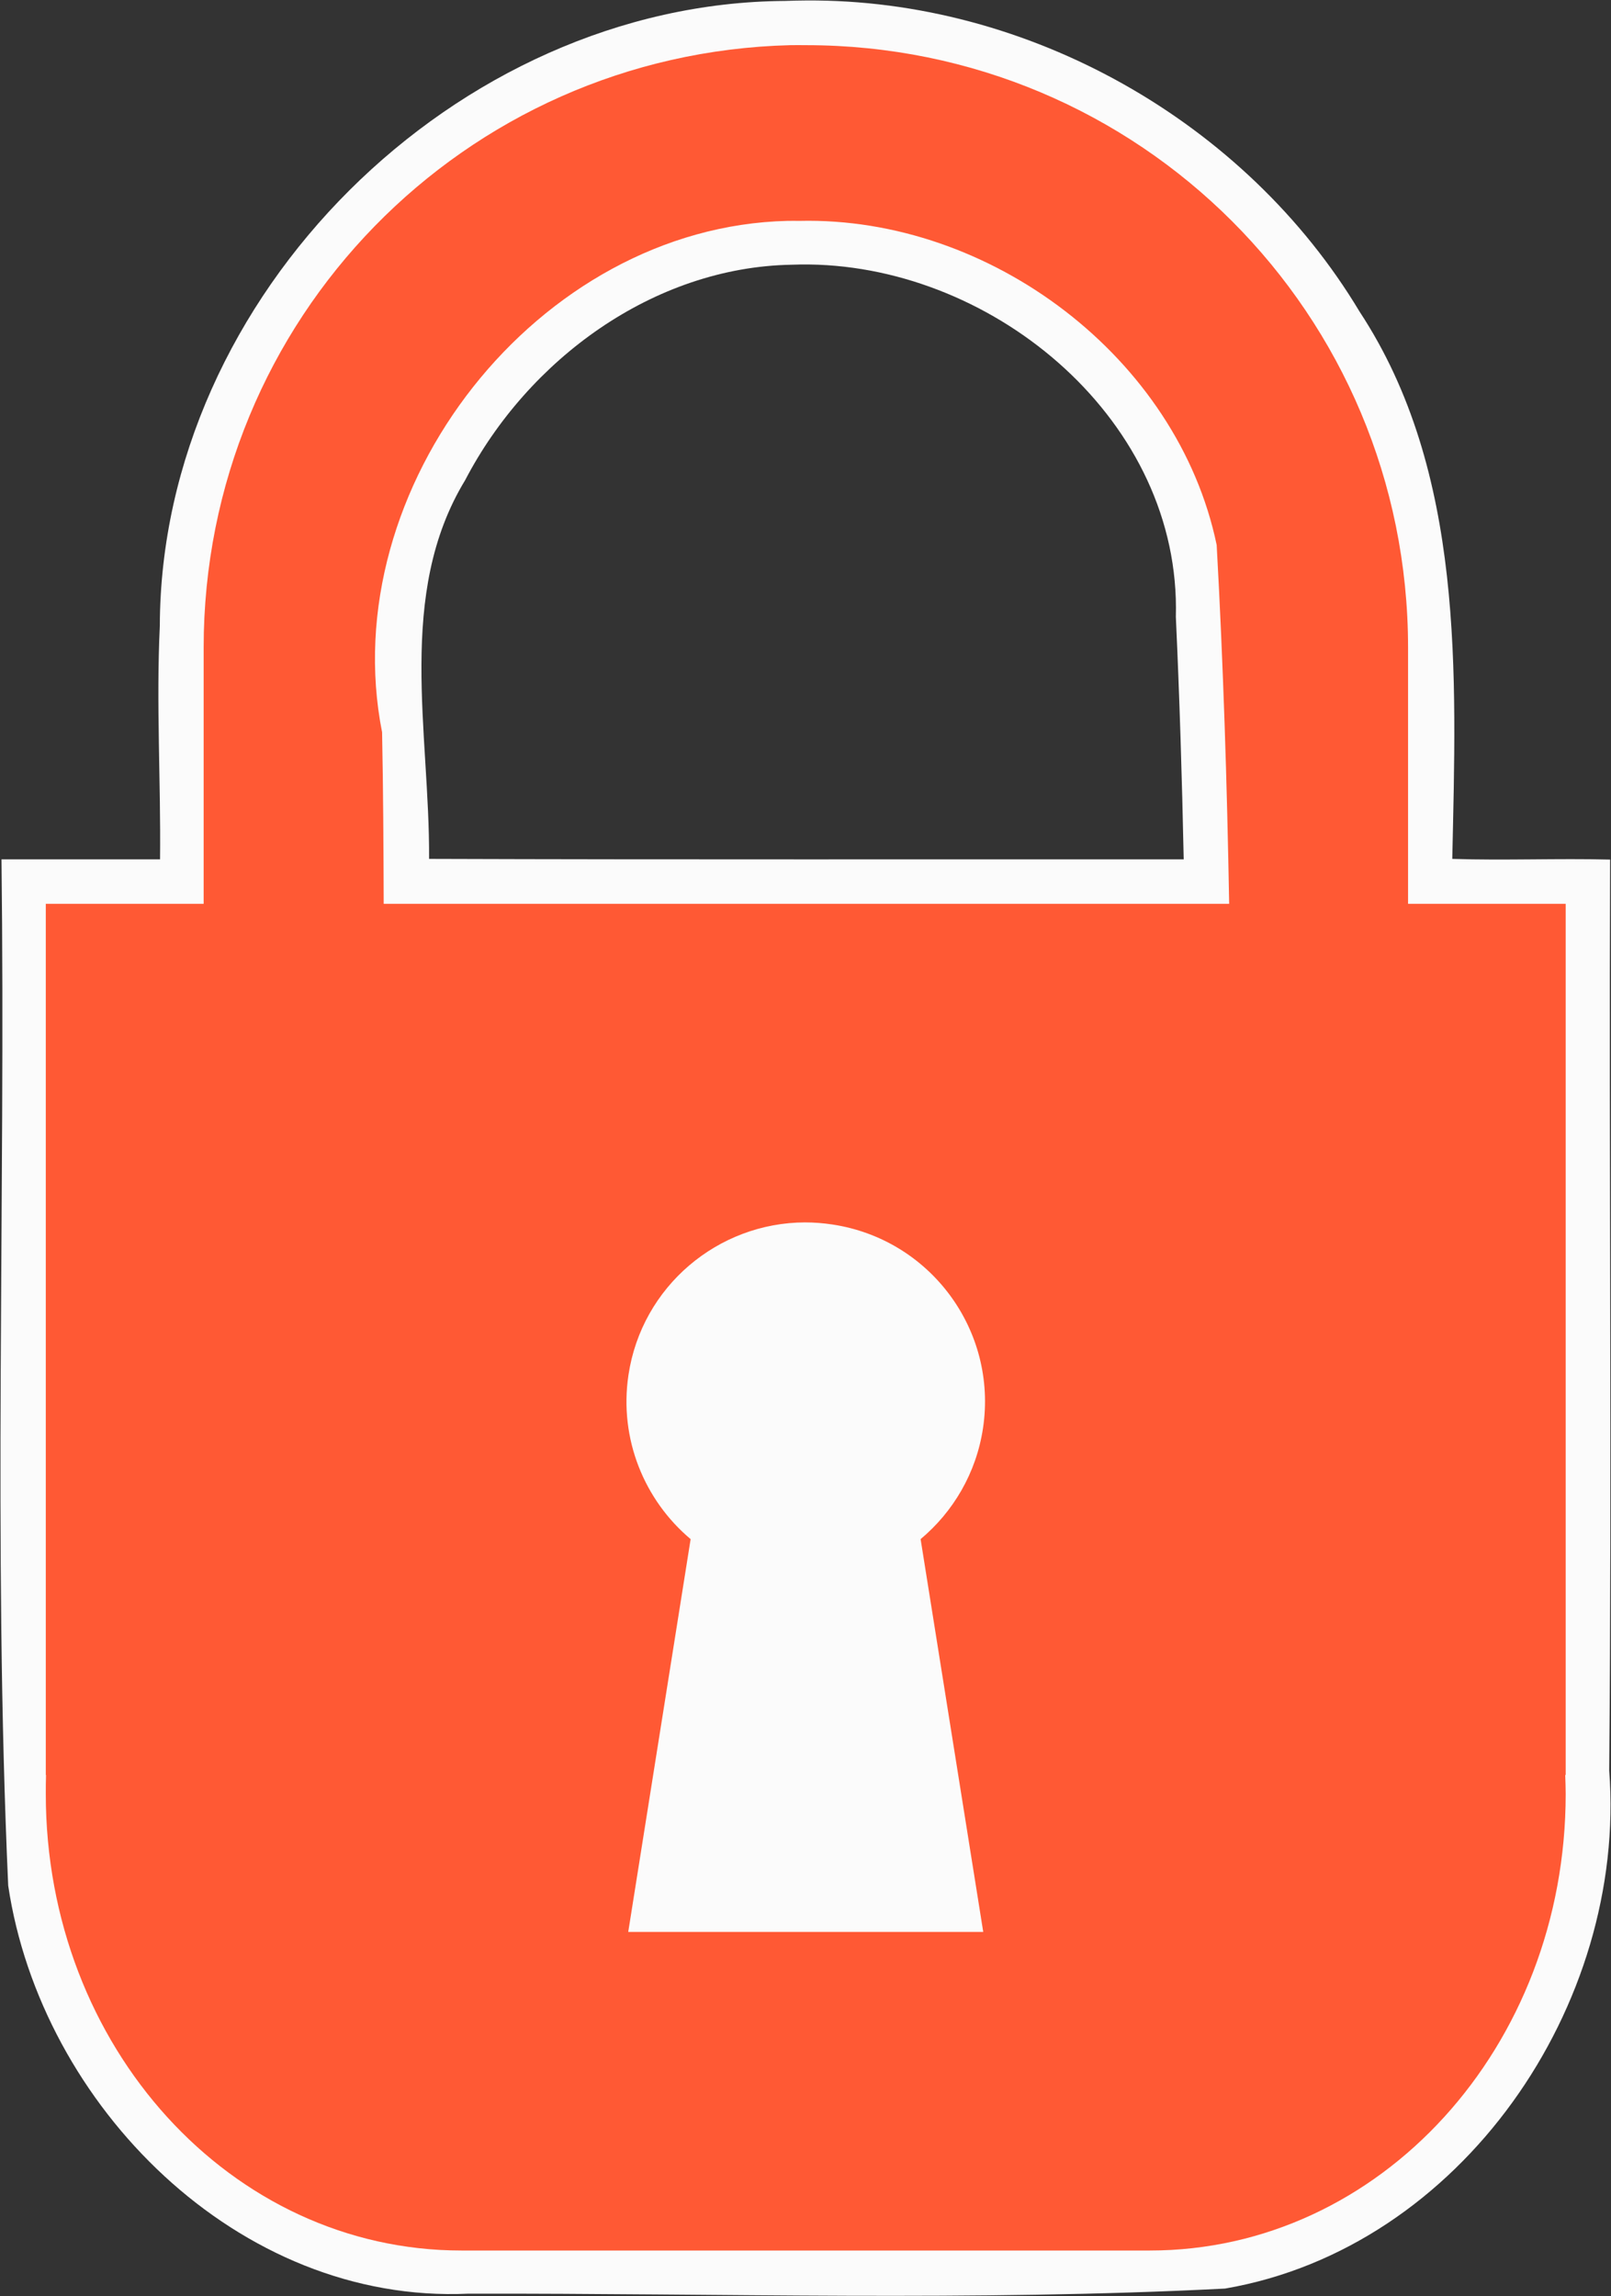 <?xml version="1.0" encoding="UTF-8"?>
<svg width="217.819" height="310.39" xmlns="http://www.w3.org/2000/svg" xmlns:svg="http://www.w3.org/2000/svg">
 <rect width="100%" height="100%" fill="#333333" stroke="none"/>
 <title>Padlock (Monochrome; Icon)</title>

 <g>
  <title>Layer 1</title>
  <path opacity="0.98" fill="#ffffff" stroke="#ff5630" stroke-width="0" stroke-miterlimit="4" stroke-dashoffset="0" d="m109.046,0.064c-0.968,0.01 -1.937,0.021 -2.906,0.062c-44.496,0.284 -84.418,39.853 -84.531,84.469c-0.503,10.517 0.147,21.042 0.031,31.563c-7.146,-0 -14.292,-0 -21.438,0c0.568,46.226 -1.156,92.559 0.906,138.719c4.436,29.724 31.126,56.603 62.25,55.156c34.078,-0.066 68.262,1.054 102.281,-0.688c31.933,-5.502 54.359,-38.293 51.938,-70.031c0.367,-41.041 -0.035,-82.083 0.125,-123.125c-7.114,-0.182 -14.23,0.139 -21.344,-0.094c0.54,-24.99 1.715,-52.307 -12.531,-73.969c-15.406,-25.706 -44.767,-42.255 -74.781,-42.062l0,0.001zm0.406,35.688c25.281,0.346 50.259,21.283 49.531,47.625c0.502,10.922 0.836,21.85 1.063,32.781c-34.011,-0.02 -68.021,0.053 -102.031,-0.063c0.106,-17.098 -4.483,-35.793 4.875,-51.187c8.497,-16.311 25.48,-28.793 44.125,-29.125c0.815,-0.032 1.622,-0.043 2.438,-0.031l0,0z" id="path3355"/>
  <path opacity="0.98" fill="#ff5630" stroke="#ff5630" stroke-width="0" stroke-miterlimit="4" stroke-dashoffset="0" d="m106.848,6.106c-44.13,1.111 -79.312,37.031 -79.312,81.438l0,34.625l-21.344,0l0,117.75l0.031,0c-0.031,0.851 -0.031,1.703 -0.031,2.562c0,34.197 25.051,61.719 56.187,61.719l93.094,0c31.136,0 56.219,-27.522 56.219,-61.719c0,-0.859 -0.032,-1.712 -0.063,-2.562l0.063,0l0,-117.75l-21.313,0l0,-34.625c0,-45.111 -36.295,-81.438 -81.406,-81.438c-0.705,0 -1.425,-0.018 -2.125,0zm-0.375,23.75c0.535,-0.013 1.087,0 1.625,0c25.79,-0.603 51.139,18.477 56.406,43.812c0.897,16.166 1.402,32.319 1.688,48.5l-114.313,0c-0.027,-7.737 -0.063,-15.456 -0.219,-23.188c-6.528,-33.085 21.075,-68.332 54.812,-69.125zm2.375,135.375c1.217,0 2.447,0.095 3.688,0.281c13.23,1.985 22.36,14.301 20.375,27.531c-0.914,6.092 -4.056,11.334 -8.438,15l8.469,53.094l-23.844,0l-0.344,0l-23.812,0l8.437,-53.094c-6.241,-5.242 -9.704,-13.537 -8.406,-22.188c1.799,-11.99 12.113,-20.593 23.875,-20.625z" id="path3357"/>
 </g>
</svg>